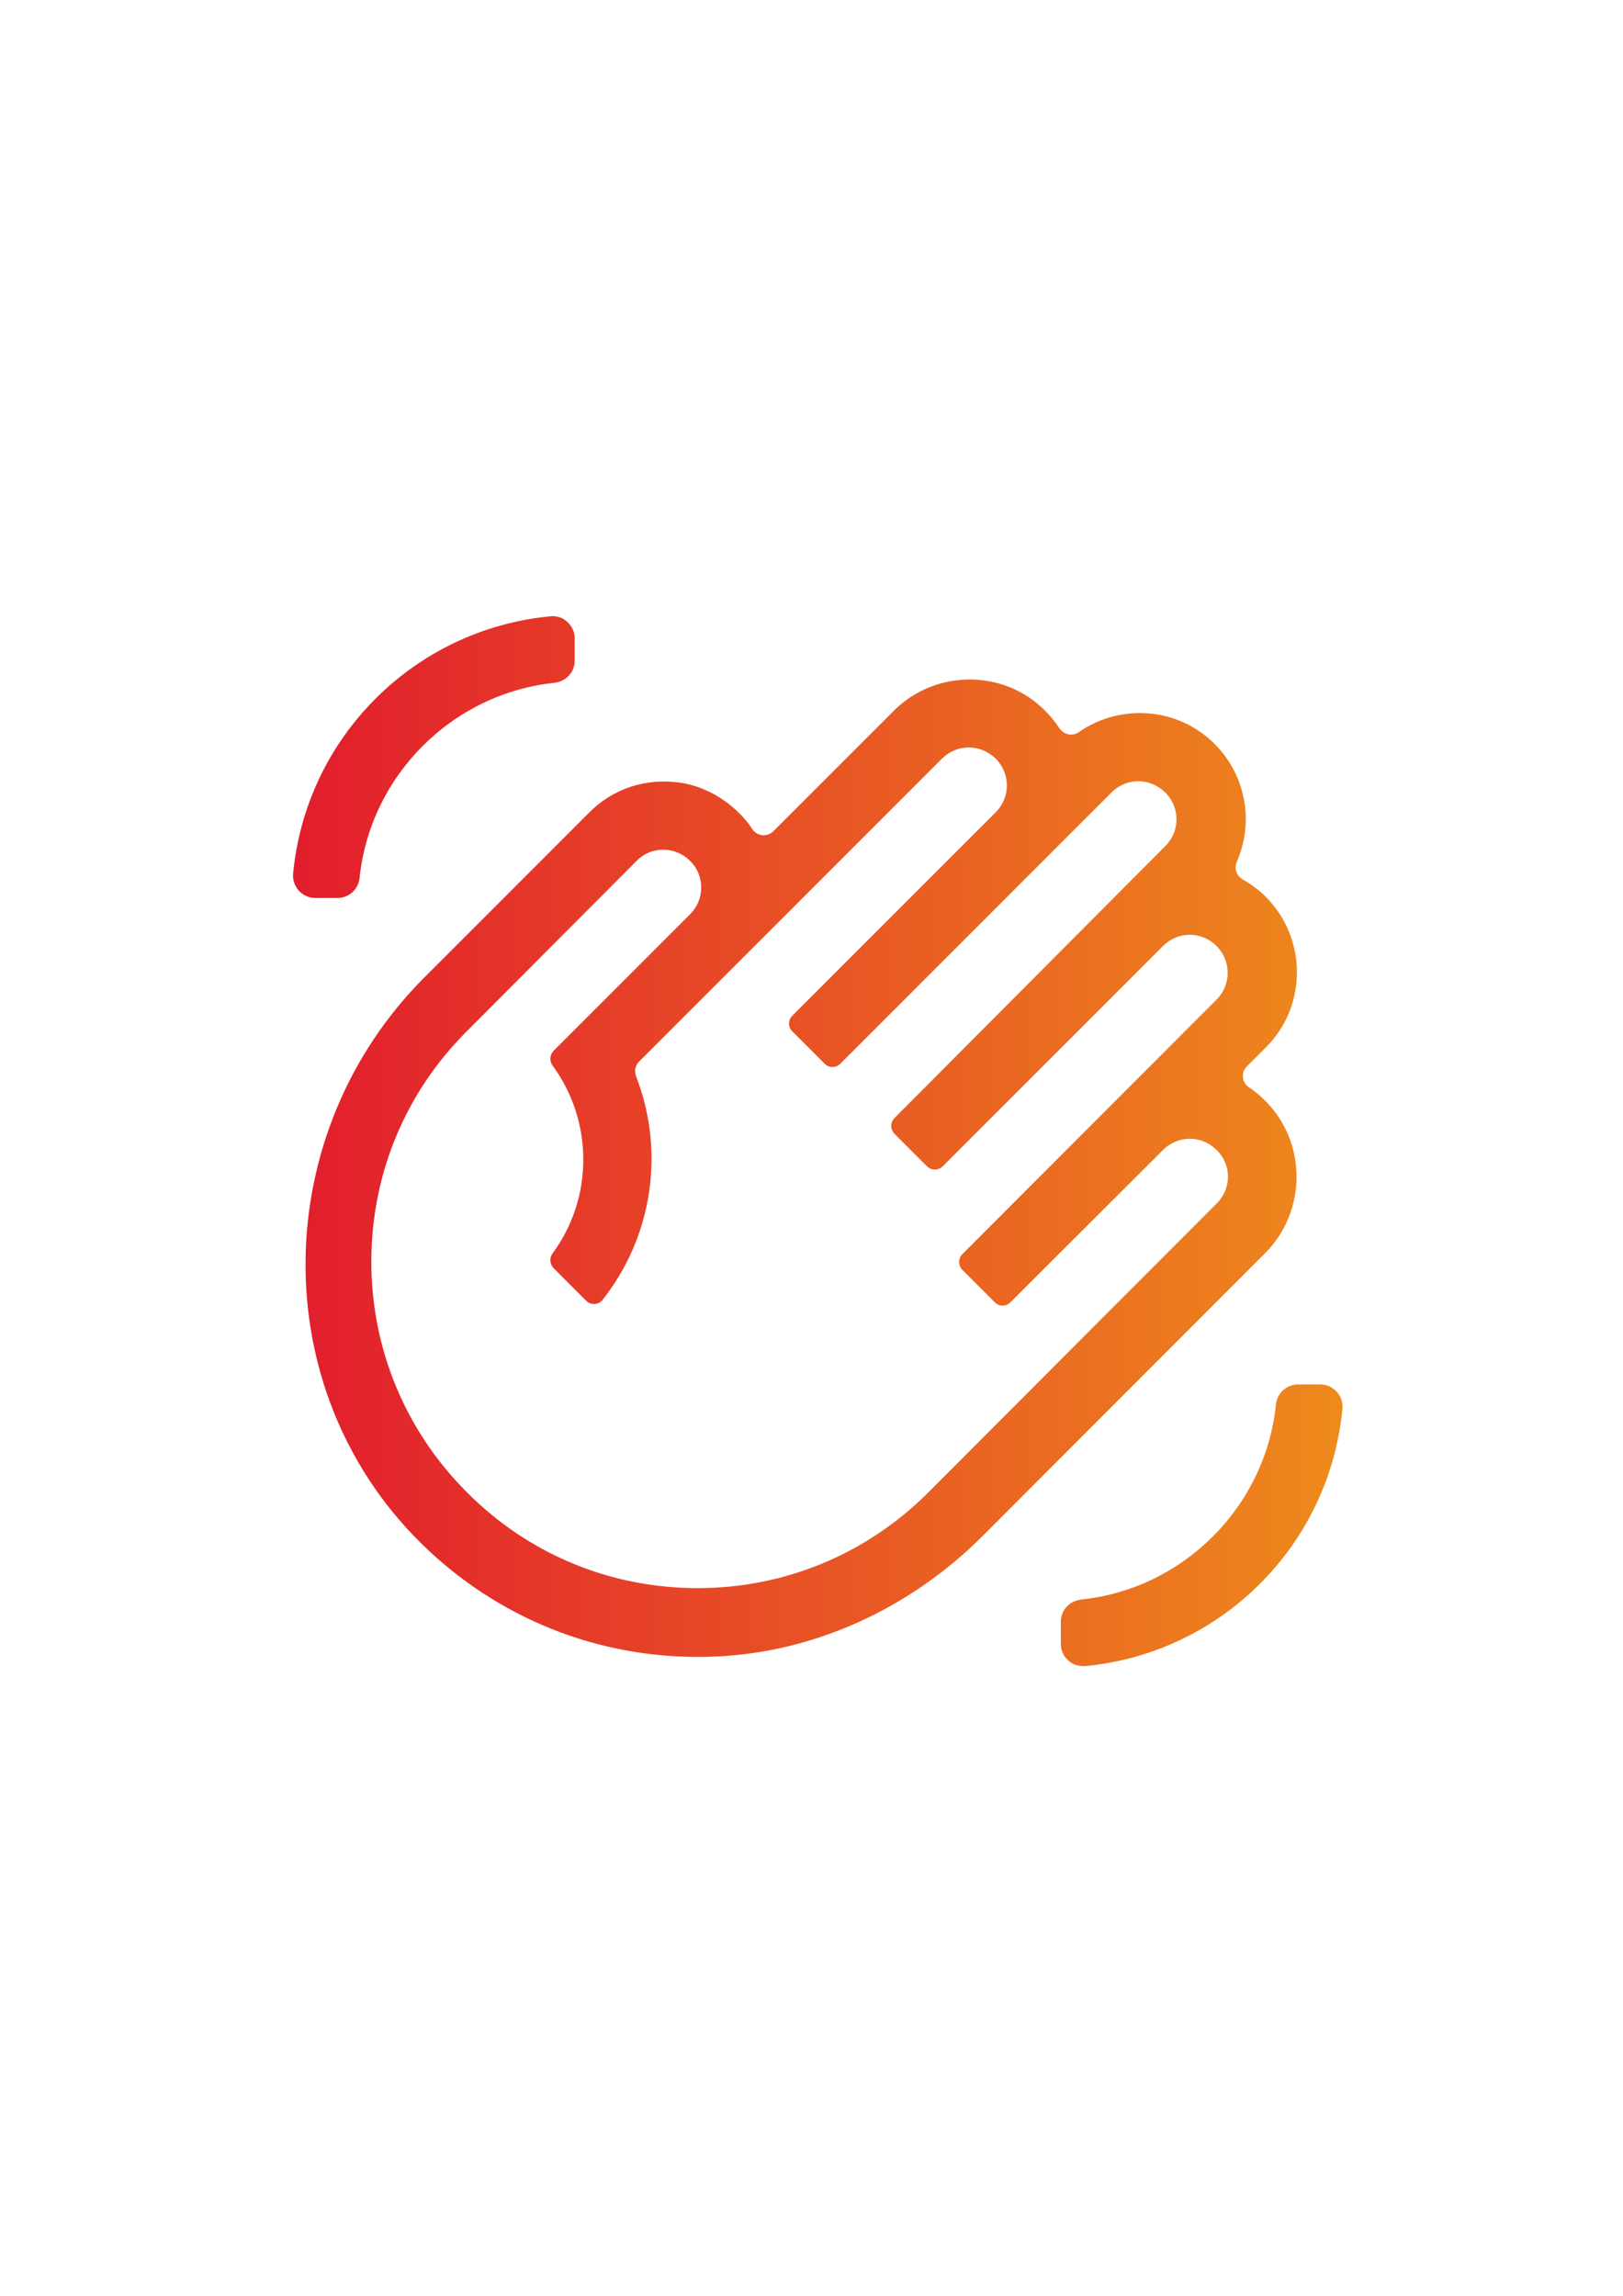 <?xml version="1.0" encoding="utf-8"?>
<!-- Generator: Adobe Illustrator 24.1.3, SVG Export Plug-In . SVG Version: 6.00 Build 0)  -->
<svg version="1.1" id="Capa_1" xmlns="http://www.w3.org/2000/svg" xmlns:xlink="http://www.w3.org/1999/xlink" x="0px" y="0px"
	 viewBox="0 0 595.3 841.9" style="enable-background:new 0 0 595.3 841.9;" xml:space="preserve">
<style type="text/css">
	.st0{fill:url(#SVGID_1_);}
</style>
<linearGradient id="SVGID_1_" gradientUnits="userSpaceOnUse" x1="107.411" y1="418.5" x2="492.423" y2="418.5">
	<stop  offset="0" style="stop-color:#E21D2D"/>
	<stop  offset="1" style="stop-color:#EE8A1C"/>
</linearGradient>
<path class="st0" d="M464.2,403.8c-2-2-4-3.7-6-5c-1.3-0.8-2.2-2.2-2.3-3.7c-0.2-1.5,0.4-3,1.5-4.1l6.9-6.9
	c15.2-15.1,15.2-39.9,0-55.2c-2.4-2.4-5.3-4.6-8.5-6.4c-2.2-1.3-3.2-4-2.2-6.3c6.5-14.9,3.3-31.9-8-43.3
	c-7.4-7.4-17.1-11.4-27.5-11.4c-8,0-15.8,2.4-22.4,7c-0.9,0.6-1.9,0.9-2.9,0.9c-0.3,0-0.6,0-0.9-0.1c-1.3-0.3-2.5-1.1-3.3-2.2
	c-1.7-2.6-3.5-4.7-5.4-6.6c-7.3-7.3-17.1-11.3-27.5-11.3c-10.5,0-20.3,4-27.7,11.3l-44.3,44.3c-0.9,0.9-2.2,1.5-3.6,1.5h-0.5
	c-1.5-0.2-2.9-1-3.7-2.3c-1-1.6-2.3-3.2-3.7-4.7c-5.9-6.3-13.7-10.8-22.2-12.2c-12.8-2-25.1,2-33.9,10.9l-60.4,60.4
	c-57.1,57.1-58.8,150.7-1.3,207.5c28,27.6,65.2,42.5,104.6,41.7c38.2-0.7,74.4-17.3,101.4-44.3l104-104.1
	C479.3,443.8,479.3,419,464.2,403.8z M446.3,441.3L340.5,547.3c-22.6,22.6-52.6,35.1-84.6,35.1c-32,0-62-12.4-84.6-35.1
	c-22.6-22.6-35.1-52.6-35.1-84.6c0-32,12.4-62,35.1-84.6l62.2-62.4c2.6-2.7,6.1-4.1,9.8-4.1c3.7,0,7.2,1.5,9.8,4.1
	c2.7,2.6,4.1,6.1,4.1,9.8c0,3.7-1.5,7.2-4.1,9.8l-50.1,50.1c-1.4,1.5-1.5,3.7-0.3,5.4c15,20.4,15,48.5,0,68.8
	c-1.2,1.6-1.1,3.9,0.3,5.4l12,12c1.7,1.7,4.5,1.6,6-0.3c18.2-23,23.1-54.2,12.3-82c-0.7-1.9-0.3-4,1.1-5.4l111.1-111.1
	c2.6-2.6,6.2-4.1,9.8-4.1c3.7,0,7.2,1.5,9.9,4.1c5.5,5.5,5.5,14.2,0,19.7l-74.6,74.6c-1.6,1.6-1.6,4.1,0,5.7l11.9,11.9
	c1.6,1.6,4.1,1.6,5.7,0l99.5-99.5c2.6-2.6,6.1-4.1,9.8-4.1s7.2,1.5,9.9,4.1c5.5,5.5,5.5,14.2,0,19.7L328.1,410
	c-1.6,1.6-1.6,4.1,0,5.8l11.9,11.9c1.6,1.6,4.2,1.6,5.8,0l80.8-80.8c2.6-2.6,6.1-4.1,9.8-4.1s7.2,1.5,9.8,4.1
	c2.7,2.7,4.1,6.2,4.1,9.9c0,3.7-1.5,7.2-4.1,9.8L353,459.9c-1.6,1.6-1.6,4.2,0,5.8l11.9,11.9c1.6,1.6,4.1,1.6,5.7,0l56-55.9
	c2.6-2.6,6.1-4.1,9.8-4.1s7.2,1.5,9.8,4.1C451.8,427.1,451.8,435.8,446.3,441.3z M492.4,516.5c-4.7,50.1-44.4,89.8-94.5,94.5
	c-0.2,0-0.5,0-0.7,0c-2,0-3.9-0.7-5.4-2.1c-1.7-1.5-2.7-3.7-2.7-6v-8.2c0-4.2,3.2-7.6,7.4-8.1v0c37.6-3.9,67.6-34,71.5-71.5
	c0.4-4.2,3.9-7.4,8.1-7.4h8.2c2.3,0,4.5,1,6,2.7C491.8,512,492.6,514.3,492.4,516.5z M115.6,329.3c-2.3,0-4.5-1-6-2.7
	c-1.5-1.7-2.3-3.9-2.1-6.1c4.7-50.1,44.4-89.8,94.5-94.5c2.3-0.2,4.5,0.5,6.1,2.1c1.7,1.5,2.7,3.7,2.7,6v8.2c0,4.2-3.2,7.6-7.4,8.1
	c-37.5,3.9-67.6,34-71.5,71.5c-0.4,4.2-3.9,7.4-8.1,7.4H115.6z"/>
</svg>
